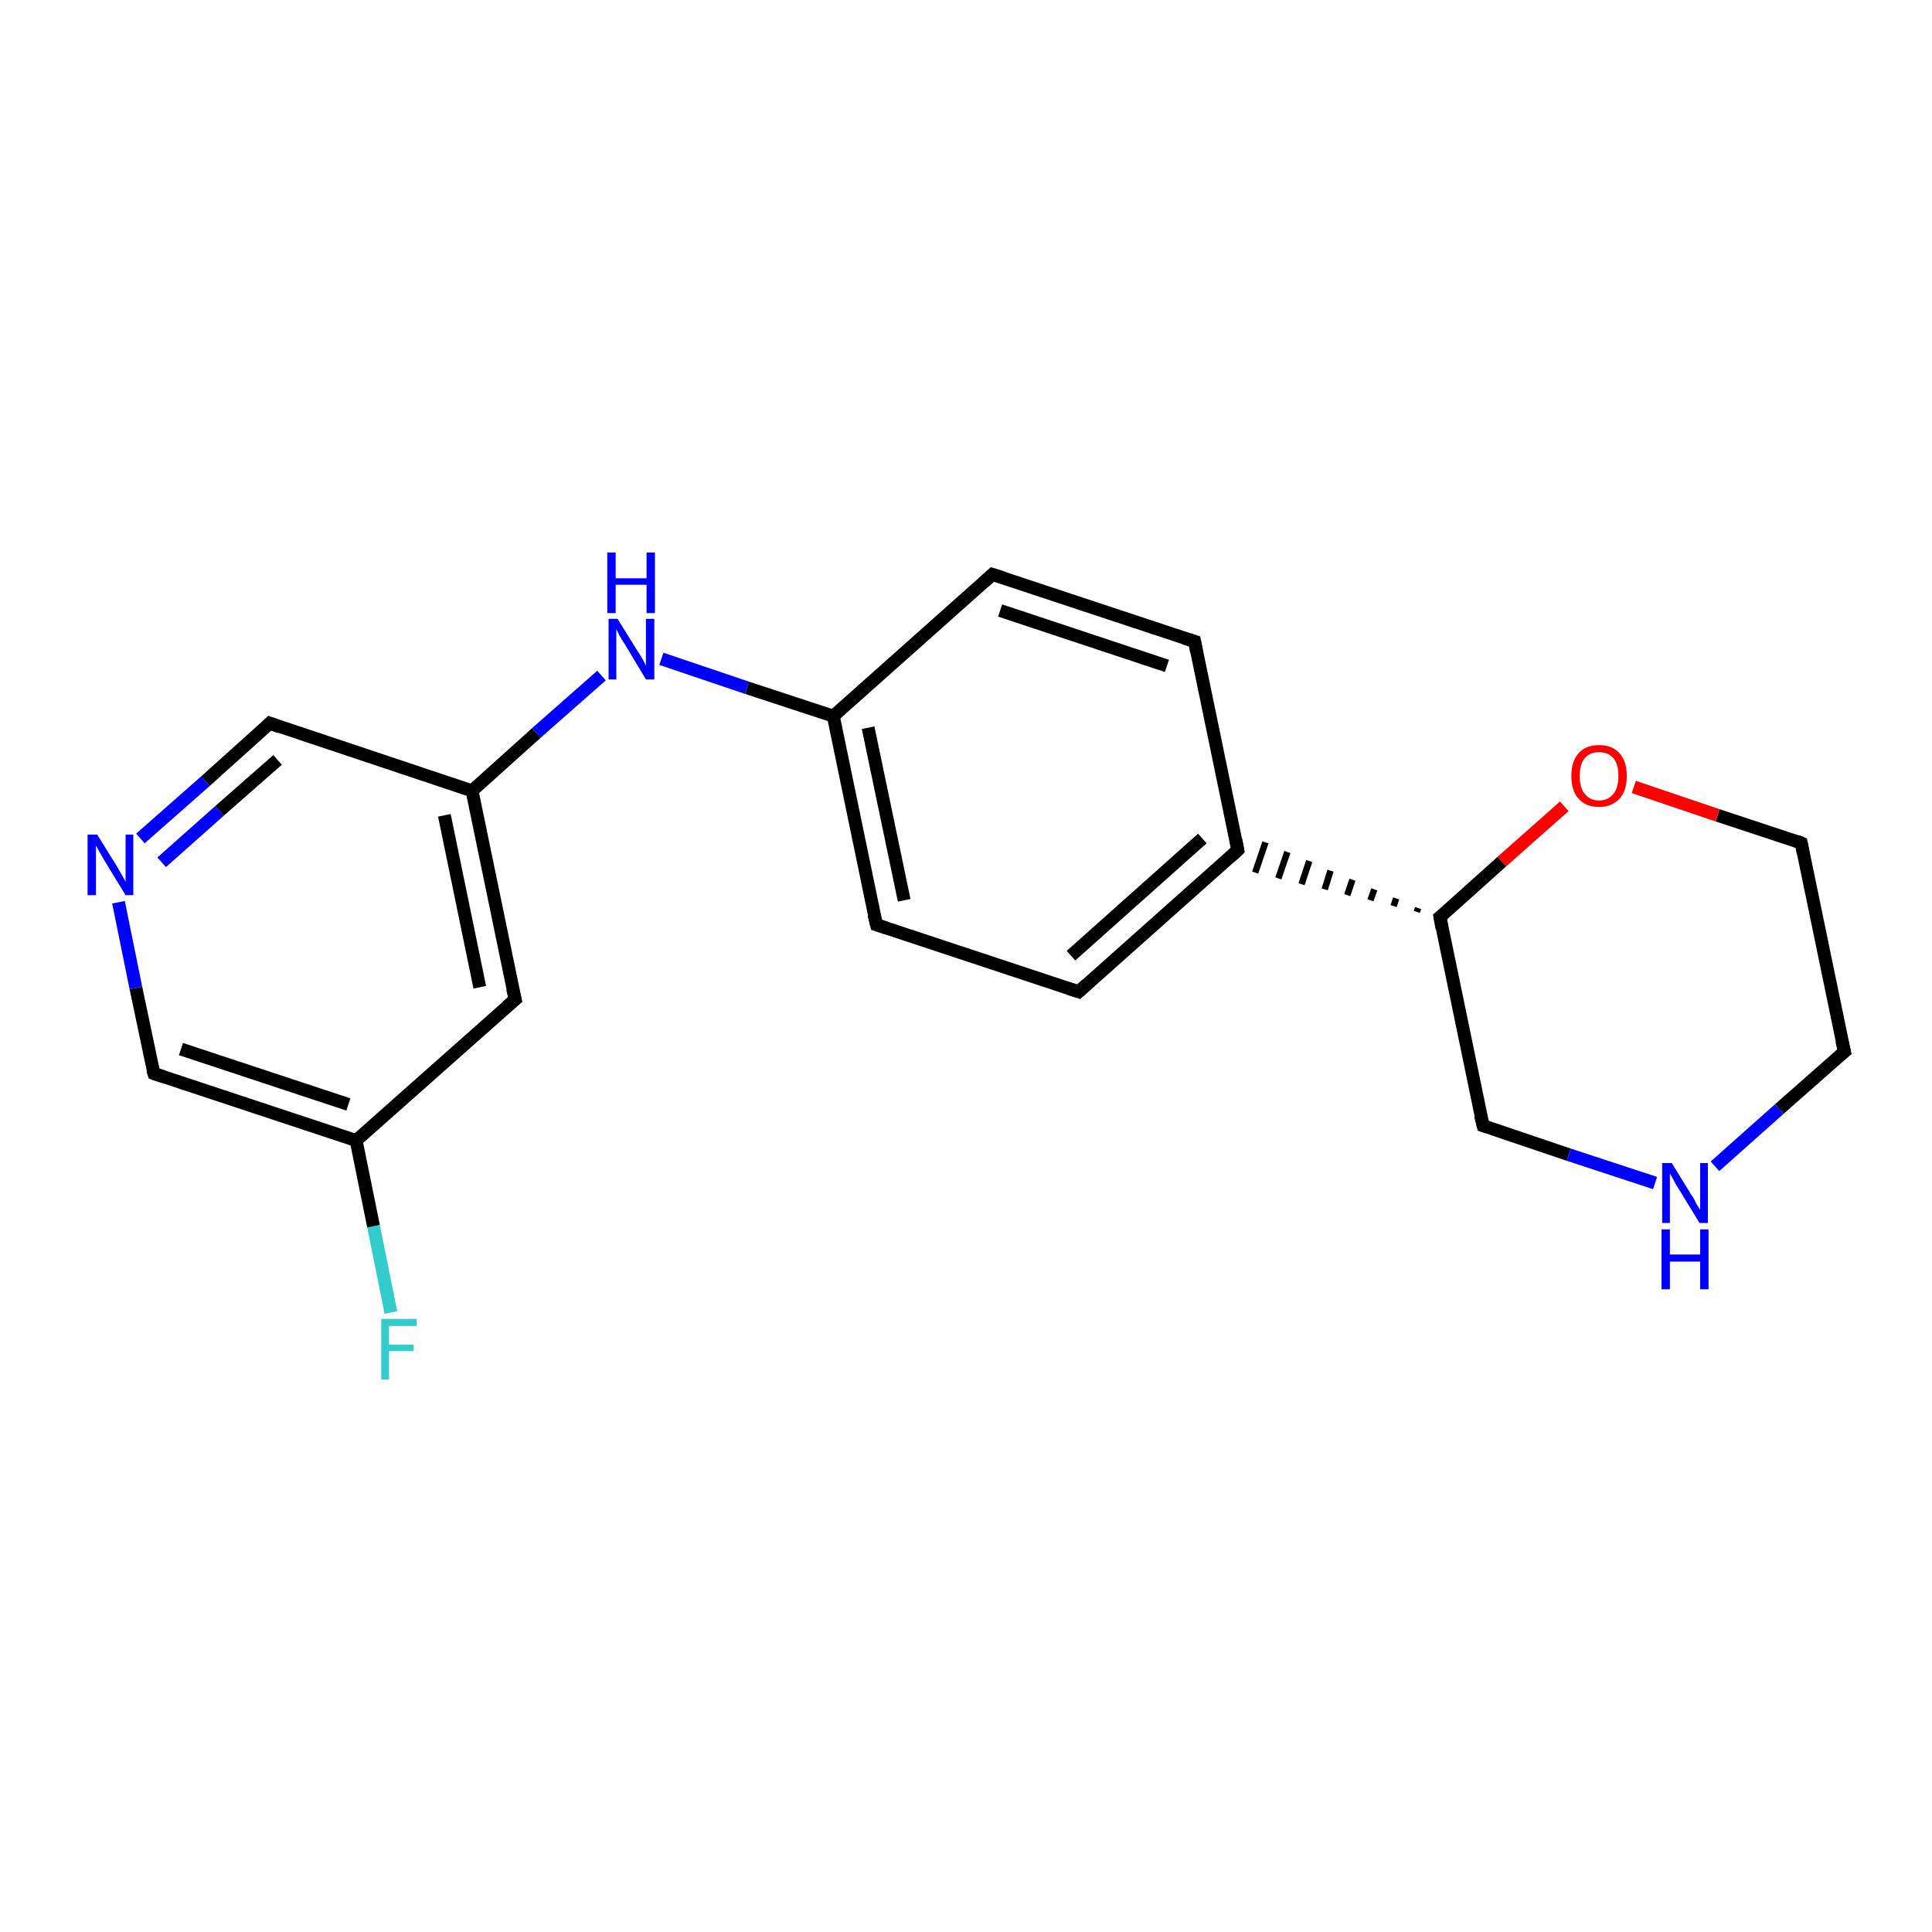 <?xml version='1.0' encoding='iso-8859-1'?>
<svg version='1.1' baseProfile='full'
              xmlns='http://www.w3.org/2000/svg'
                      xmlns:rdkit='http://www.rdkit.org/xml'
                      xmlns:xlink='http://www.w3.org/1999/xlink'
                  xml:space='preserve'
width='300px' height='300px' viewBox='0 0 300 300'>
<!-- END OF HEADER -->
<rect style='opacity:1.0;fill:#FFFFFF;stroke:none' width='300.0' height='300.0' x='0.0' y='0.0'> </rect>
<path class='bond-0 atom-0 atom-1' d='M 60.7,203.8 L 58.0,190.4' style='fill:none;fill-rule:evenodd;stroke:#33CCCC;stroke-width:2.0px;stroke-linecap:butt;stroke-linejoin:miter;stroke-opacity:1' />
<path class='bond-0 atom-0 atom-1' d='M 58.0,190.4 L 55.3,177.1' style='fill:none;fill-rule:evenodd;stroke:#000000;stroke-width:2.0px;stroke-linecap:butt;stroke-linejoin:miter;stroke-opacity:1' />
<path class='bond-1 atom-1 atom-2' d='M 55.3,177.1 L 23.9,166.7' style='fill:none;fill-rule:evenodd;stroke:#000000;stroke-width:2.0px;stroke-linecap:butt;stroke-linejoin:miter;stroke-opacity:1' />
<path class='bond-1 atom-1 atom-2' d='M 54.1,171.5 L 28.1,162.9' style='fill:none;fill-rule:evenodd;stroke:#000000;stroke-width:2.0px;stroke-linecap:butt;stroke-linejoin:miter;stroke-opacity:1' />
<path class='bond-2 atom-2 atom-3' d='M 23.9,166.7 L 21.1,153.4' style='fill:none;fill-rule:evenodd;stroke:#000000;stroke-width:2.0px;stroke-linecap:butt;stroke-linejoin:miter;stroke-opacity:1' />
<path class='bond-2 atom-2 atom-3' d='M 21.1,153.4 L 18.4,140.1' style='fill:none;fill-rule:evenodd;stroke:#0000FF;stroke-width:2.0px;stroke-linecap:butt;stroke-linejoin:miter;stroke-opacity:1' />
<path class='bond-3 atom-3 atom-4' d='M 21.8,130.2 L 31.9,121.3' style='fill:none;fill-rule:evenodd;stroke:#0000FF;stroke-width:2.0px;stroke-linecap:butt;stroke-linejoin:miter;stroke-opacity:1' />
<path class='bond-3 atom-3 atom-4' d='M 31.9,121.3 L 41.9,112.3' style='fill:none;fill-rule:evenodd;stroke:#000000;stroke-width:2.0px;stroke-linecap:butt;stroke-linejoin:miter;stroke-opacity:1' />
<path class='bond-3 atom-3 atom-4' d='M 25.1,133.9 L 34.1,125.9' style='fill:none;fill-rule:evenodd;stroke:#0000FF;stroke-width:2.0px;stroke-linecap:butt;stroke-linejoin:miter;stroke-opacity:1' />
<path class='bond-3 atom-3 atom-4' d='M 34.1,125.9 L 43.1,118.0' style='fill:none;fill-rule:evenodd;stroke:#000000;stroke-width:2.0px;stroke-linecap:butt;stroke-linejoin:miter;stroke-opacity:1' />
<path class='bond-4 atom-4 atom-5' d='M 41.9,112.3 L 73.3,122.8' style='fill:none;fill-rule:evenodd;stroke:#000000;stroke-width:2.0px;stroke-linecap:butt;stroke-linejoin:miter;stroke-opacity:1' />
<path class='bond-5 atom-5 atom-6' d='M 73.3,122.8 L 83.3,113.8' style='fill:none;fill-rule:evenodd;stroke:#000000;stroke-width:2.0px;stroke-linecap:butt;stroke-linejoin:miter;stroke-opacity:1' />
<path class='bond-5 atom-5 atom-6' d='M 83.3,113.8 L 93.4,104.9' style='fill:none;fill-rule:evenodd;stroke:#0000FF;stroke-width:2.0px;stroke-linecap:butt;stroke-linejoin:miter;stroke-opacity:1' />
<path class='bond-6 atom-6 atom-7' d='M 102.7,102.3 L 116.0,106.8' style='fill:none;fill-rule:evenodd;stroke:#0000FF;stroke-width:2.0px;stroke-linecap:butt;stroke-linejoin:miter;stroke-opacity:1' />
<path class='bond-6 atom-6 atom-7' d='M 116.0,106.8 L 129.4,111.2' style='fill:none;fill-rule:evenodd;stroke:#000000;stroke-width:2.0px;stroke-linecap:butt;stroke-linejoin:miter;stroke-opacity:1' />
<path class='bond-7 atom-7 atom-8' d='M 129.4,111.2 L 136.1,143.6' style='fill:none;fill-rule:evenodd;stroke:#000000;stroke-width:2.0px;stroke-linecap:butt;stroke-linejoin:miter;stroke-opacity:1' />
<path class='bond-7 atom-7 atom-8' d='M 134.8,113.0 L 140.4,139.8' style='fill:none;fill-rule:evenodd;stroke:#000000;stroke-width:2.0px;stroke-linecap:butt;stroke-linejoin:miter;stroke-opacity:1' />
<path class='bond-8 atom-8 atom-9' d='M 136.1,143.6 L 167.5,154.0' style='fill:none;fill-rule:evenodd;stroke:#000000;stroke-width:2.0px;stroke-linecap:butt;stroke-linejoin:miter;stroke-opacity:1' />
<path class='bond-9 atom-9 atom-10' d='M 167.5,154.0 L 192.2,132.0' style='fill:none;fill-rule:evenodd;stroke:#000000;stroke-width:2.0px;stroke-linecap:butt;stroke-linejoin:miter;stroke-opacity:1' />
<path class='bond-9 atom-9 atom-10' d='M 166.3,148.4 L 186.7,130.2' style='fill:none;fill-rule:evenodd;stroke:#000000;stroke-width:2.0px;stroke-linecap:butt;stroke-linejoin:miter;stroke-opacity:1' />
<path class='bond-10 atom-10 atom-11' d='M 192.2,132.0 L 185.5,99.6' style='fill:none;fill-rule:evenodd;stroke:#000000;stroke-width:2.0px;stroke-linecap:butt;stroke-linejoin:miter;stroke-opacity:1' />
<path class='bond-11 atom-11 atom-12' d='M 185.5,99.6 L 154.1,89.2' style='fill:none;fill-rule:evenodd;stroke:#000000;stroke-width:2.0px;stroke-linecap:butt;stroke-linejoin:miter;stroke-opacity:1' />
<path class='bond-11 atom-11 atom-12' d='M 181.2,103.4 L 155.3,94.8' style='fill:none;fill-rule:evenodd;stroke:#000000;stroke-width:2.0px;stroke-linecap:butt;stroke-linejoin:miter;stroke-opacity:1' />
<path class='bond-12 atom-13 atom-10' d='M 220.2,141.0 L 220.0,141.6' style='fill:none;fill-rule:evenodd;stroke:#000000;stroke-width:1.0px;stroke-linecap:butt;stroke-linejoin:miter;stroke-opacity:1' />
<path class='bond-12 atom-13 atom-10' d='M 216.8,139.5 L 216.4,140.7' style='fill:none;fill-rule:evenodd;stroke:#000000;stroke-width:1.0px;stroke-linecap:butt;stroke-linejoin:miter;stroke-opacity:1' />
<path class='bond-12 atom-13 atom-10' d='M 213.4,138.1 L 212.8,139.8' style='fill:none;fill-rule:evenodd;stroke:#000000;stroke-width:1.0px;stroke-linecap:butt;stroke-linejoin:miter;stroke-opacity:1' />
<path class='bond-12 atom-13 atom-10' d='M 210.0,136.6 L 209.2,139.0' style='fill:none;fill-rule:evenodd;stroke:#000000;stroke-width:1.0px;stroke-linecap:butt;stroke-linejoin:miter;stroke-opacity:1' />
<path class='bond-12 atom-13 atom-10' d='M 206.6,135.2 L 205.7,138.1' style='fill:none;fill-rule:evenodd;stroke:#000000;stroke-width:1.0px;stroke-linecap:butt;stroke-linejoin:miter;stroke-opacity:1' />
<path class='bond-12 atom-13 atom-10' d='M 203.3,133.7 L 202.1,137.3' style='fill:none;fill-rule:evenodd;stroke:#000000;stroke-width:1.0px;stroke-linecap:butt;stroke-linejoin:miter;stroke-opacity:1' />
<path class='bond-12 atom-13 atom-10' d='M 199.9,132.3 L 198.5,136.4' style='fill:none;fill-rule:evenodd;stroke:#000000;stroke-width:1.0px;stroke-linecap:butt;stroke-linejoin:miter;stroke-opacity:1' />
<path class='bond-12 atom-13 atom-10' d='M 196.5,130.8 L 194.9,135.5' style='fill:none;fill-rule:evenodd;stroke:#000000;stroke-width:1.0px;stroke-linecap:butt;stroke-linejoin:miter;stroke-opacity:1' />
<path class='bond-13 atom-13 atom-14' d='M 223.6,142.4 L 230.3,174.8' style='fill:none;fill-rule:evenodd;stroke:#000000;stroke-width:2.0px;stroke-linecap:butt;stroke-linejoin:miter;stroke-opacity:1' />
<path class='bond-14 atom-14 atom-15' d='M 230.3,174.8 L 243.6,179.3' style='fill:none;fill-rule:evenodd;stroke:#000000;stroke-width:2.0px;stroke-linecap:butt;stroke-linejoin:miter;stroke-opacity:1' />
<path class='bond-14 atom-14 atom-15' d='M 243.6,179.3 L 257.0,183.7' style='fill:none;fill-rule:evenodd;stroke:#0000FF;stroke-width:2.0px;stroke-linecap:butt;stroke-linejoin:miter;stroke-opacity:1' />
<path class='bond-15 atom-15 atom-16' d='M 266.3,181.1 L 276.3,172.2' style='fill:none;fill-rule:evenodd;stroke:#0000FF;stroke-width:2.0px;stroke-linecap:butt;stroke-linejoin:miter;stroke-opacity:1' />
<path class='bond-15 atom-15 atom-16' d='M 276.3,172.2 L 286.4,163.3' style='fill:none;fill-rule:evenodd;stroke:#000000;stroke-width:2.0px;stroke-linecap:butt;stroke-linejoin:miter;stroke-opacity:1' />
<path class='bond-16 atom-16 atom-17' d='M 286.4,163.3 L 279.7,130.9' style='fill:none;fill-rule:evenodd;stroke:#000000;stroke-width:2.0px;stroke-linecap:butt;stroke-linejoin:miter;stroke-opacity:1' />
<path class='bond-17 atom-17 atom-18' d='M 279.7,130.9 L 266.7,126.6' style='fill:none;fill-rule:evenodd;stroke:#000000;stroke-width:2.0px;stroke-linecap:butt;stroke-linejoin:miter;stroke-opacity:1' />
<path class='bond-17 atom-17 atom-18' d='M 266.7,126.6 L 253.7,122.2' style='fill:none;fill-rule:evenodd;stroke:#FF0000;stroke-width:2.0px;stroke-linecap:butt;stroke-linejoin:miter;stroke-opacity:1' />
<path class='bond-18 atom-5 atom-19' d='M 73.3,122.8 L 80.0,155.2' style='fill:none;fill-rule:evenodd;stroke:#000000;stroke-width:2.0px;stroke-linecap:butt;stroke-linejoin:miter;stroke-opacity:1' />
<path class='bond-18 atom-5 atom-19' d='M 69.0,126.6 L 74.5,153.3' style='fill:none;fill-rule:evenodd;stroke:#000000;stroke-width:2.0px;stroke-linecap:butt;stroke-linejoin:miter;stroke-opacity:1' />
<path class='bond-19 atom-19 atom-1' d='M 80.0,155.2 L 55.3,177.1' style='fill:none;fill-rule:evenodd;stroke:#000000;stroke-width:2.0px;stroke-linecap:butt;stroke-linejoin:miter;stroke-opacity:1' />
<path class='bond-20 atom-12 atom-7' d='M 154.1,89.2 L 129.4,111.2' style='fill:none;fill-rule:evenodd;stroke:#000000;stroke-width:2.0px;stroke-linecap:butt;stroke-linejoin:miter;stroke-opacity:1' />
<path class='bond-21 atom-18 atom-13' d='M 242.9,125.2 L 233.2,133.8' style='fill:none;fill-rule:evenodd;stroke:#FF0000;stroke-width:2.0px;stroke-linecap:butt;stroke-linejoin:miter;stroke-opacity:1' />
<path class='bond-21 atom-18 atom-13' d='M 233.2,133.8 L 223.6,142.4' style='fill:none;fill-rule:evenodd;stroke:#000000;stroke-width:2.0px;stroke-linecap:butt;stroke-linejoin:miter;stroke-opacity:1' />
<path d='M 25.4,167.2 L 23.9,166.7 L 23.7,166.1' style='fill:none;stroke:#000000;stroke-width:2.0px;stroke-linecap:butt;stroke-linejoin:miter;stroke-opacity:1;' />
<path d='M 41.4,112.8 L 41.9,112.3 L 43.5,112.9' style='fill:none;stroke:#000000;stroke-width:2.0px;stroke-linecap:butt;stroke-linejoin:miter;stroke-opacity:1;' />
<path d='M 135.7,142.0 L 136.1,143.6 L 137.6,144.1' style='fill:none;stroke:#000000;stroke-width:2.0px;stroke-linecap:butt;stroke-linejoin:miter;stroke-opacity:1;' />
<path d='M 165.9,153.5 L 167.5,154.0 L 168.7,152.9' style='fill:none;stroke:#000000;stroke-width:2.0px;stroke-linecap:butt;stroke-linejoin:miter;stroke-opacity:1;' />
<path d='M 191.0,133.1 L 192.2,132.0 L 191.9,130.4' style='fill:none;stroke:#000000;stroke-width:2.0px;stroke-linecap:butt;stroke-linejoin:miter;stroke-opacity:1;' />
<path d='M 185.8,101.2 L 185.5,99.6 L 183.9,99.1' style='fill:none;stroke:#000000;stroke-width:2.0px;stroke-linecap:butt;stroke-linejoin:miter;stroke-opacity:1;' />
<path d='M 155.7,89.7 L 154.1,89.2 L 152.9,90.3' style='fill:none;stroke:#000000;stroke-width:2.0px;stroke-linecap:butt;stroke-linejoin:miter;stroke-opacity:1;' />
<path d='M 223.9,144.1 L 223.6,142.4 L 224.1,142.0' style='fill:none;stroke:#000000;stroke-width:2.0px;stroke-linecap:butt;stroke-linejoin:miter;stroke-opacity:1;' />
<path d='M 229.9,173.2 L 230.3,174.8 L 230.9,175.0' style='fill:none;stroke:#000000;stroke-width:2.0px;stroke-linecap:butt;stroke-linejoin:miter;stroke-opacity:1;' />
<path d='M 285.9,163.7 L 286.4,163.3 L 286.0,161.6' style='fill:none;stroke:#000000;stroke-width:2.0px;stroke-linecap:butt;stroke-linejoin:miter;stroke-opacity:1;' />
<path d='M 280.0,132.5 L 279.7,130.9 L 279.0,130.6' style='fill:none;stroke:#000000;stroke-width:2.0px;stroke-linecap:butt;stroke-linejoin:miter;stroke-opacity:1;' />
<path d='M 79.6,153.5 L 80.0,155.2 L 78.7,156.3' style='fill:none;stroke:#000000;stroke-width:2.0px;stroke-linecap:butt;stroke-linejoin:miter;stroke-opacity:1;' />
<path class='atom-0' d='M 59.2 204.8
L 64.7 204.8
L 64.7 205.9
L 60.4 205.9
L 60.4 208.8
L 64.2 208.8
L 64.2 209.8
L 60.4 209.8
L 60.4 214.2
L 59.2 214.2
L 59.2 204.8
' fill='#33CCCC'/>
<path class='atom-3' d='M 15.1 129.6
L 18.2 134.6
Q 18.5 135.1, 19.0 136.0
Q 19.5 136.9, 19.5 136.9
L 19.5 129.6
L 20.7 129.6
L 20.7 139.0
L 19.5 139.0
L 16.2 133.6
Q 15.8 132.9, 15.4 132.2
Q 15.0 131.5, 14.9 131.3
L 14.9 139.0
L 13.6 139.0
L 13.6 129.6
L 15.1 129.6
' fill='#0000FF'/>
<path class='atom-6' d='M 95.9 96.1
L 99.0 101.1
Q 99.3 101.5, 99.8 102.4
Q 100.3 103.3, 100.3 103.4
L 100.3 96.1
L 101.6 96.1
L 101.6 105.5
L 100.3 105.5
L 97.0 100.0
Q 96.6 99.4, 96.2 98.7
Q 95.8 97.9, 95.7 97.7
L 95.7 105.5
L 94.5 105.5
L 94.5 96.1
L 95.9 96.1
' fill='#0000FF'/>
<path class='atom-6' d='M 94.3 85.8
L 95.6 85.8
L 95.6 89.8
L 100.4 89.8
L 100.4 85.8
L 101.7 85.8
L 101.7 95.2
L 100.4 95.2
L 100.4 90.8
L 95.6 90.8
L 95.6 95.2
L 94.3 95.2
L 94.3 85.8
' fill='#0000FF'/>
<path class='atom-15' d='M 259.6 180.6
L 262.6 185.5
Q 263.0 186.0, 263.4 186.9
Q 263.9 187.8, 264.0 187.8
L 264.0 180.6
L 265.2 180.6
L 265.2 189.9
L 263.9 189.9
L 260.6 184.5
Q 260.2 183.9, 259.8 183.1
Q 259.4 182.4, 259.3 182.2
L 259.3 189.9
L 258.1 189.9
L 258.1 180.6
L 259.6 180.6
' fill='#0000FF'/>
<path class='atom-15' d='M 258.0 190.9
L 259.3 190.9
L 259.3 194.8
L 264.0 194.8
L 264.0 190.9
L 265.3 190.9
L 265.3 200.2
L 264.0 200.2
L 264.0 195.9
L 259.3 195.9
L 259.3 200.2
L 258.0 200.2
L 258.0 190.9
' fill='#0000FF'/>
<path class='atom-18' d='M 244.0 120.5
Q 244.0 118.2, 245.1 117.0
Q 246.2 115.7, 248.3 115.7
Q 250.4 115.7, 251.5 117.0
Q 252.6 118.2, 252.6 120.5
Q 252.6 122.8, 251.5 124.0
Q 250.3 125.3, 248.3 125.3
Q 246.2 125.3, 245.1 124.0
Q 244.0 122.8, 244.0 120.5
M 248.3 124.3
Q 249.7 124.3, 250.5 123.3
Q 251.3 122.4, 251.3 120.5
Q 251.3 118.6, 250.5 117.7
Q 249.7 116.8, 248.3 116.8
Q 246.9 116.8, 246.1 117.7
Q 245.3 118.6, 245.3 120.5
Q 245.3 122.4, 246.1 123.3
Q 246.9 124.3, 248.3 124.3
' fill='#FF0000'/>
</svg>
